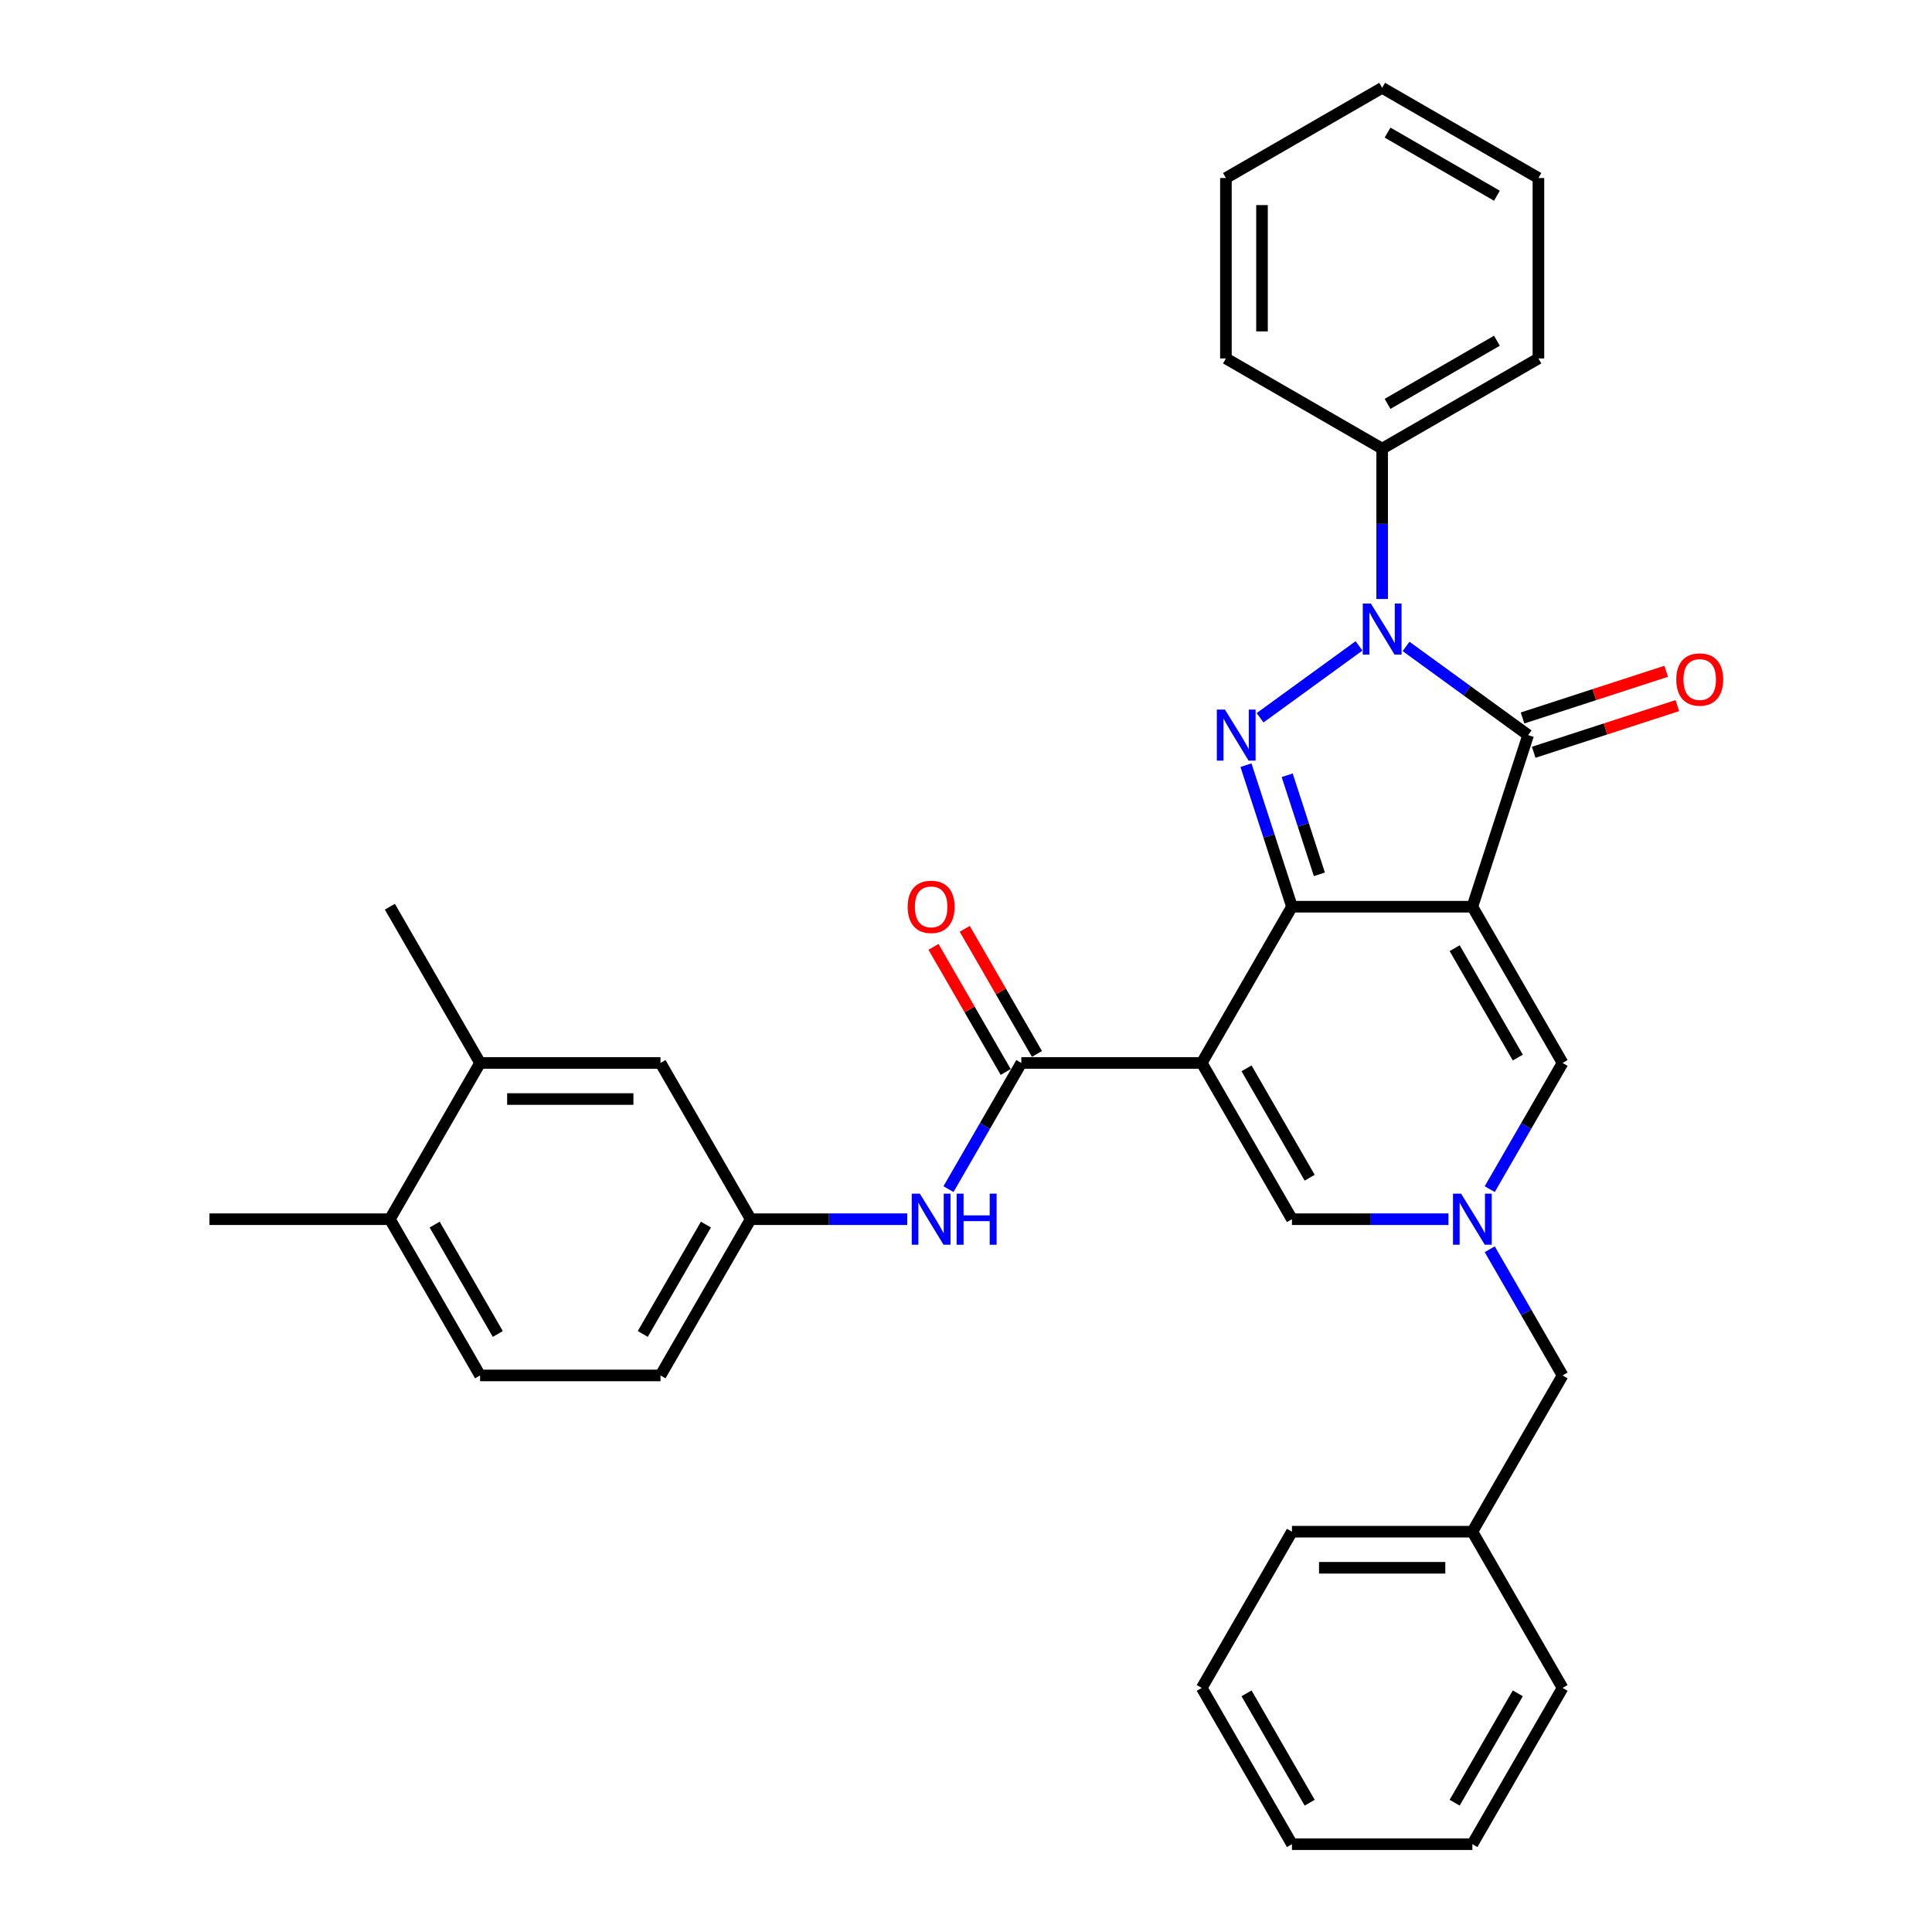 <?xml version='1.0' encoding='iso-8859-1'?>
<svg version='1.1' baseProfile='full'
              xmlns='http://www.w3.org/2000/svg'
                      xmlns:rdkit='http://www.rdkit.org/xml'
                      xmlns:xlink='http://www.w3.org/1999/xlink'
                  xml:space='preserve'
width='1000px' height='1000px' viewBox='0 0 1000 1000'>
<!-- END OF HEADER -->
<rect style='opacity:1.0;fill:#FFFFFF;stroke:none' width='1000' height='1000' x='0' y='0'> </rect>
<path class='bond-0' d='M 762.099,469.309 L 668.715,469.309' style='fill:none;fill-rule:evenodd;stroke:#000000;stroke-width:6px;stroke-linecap:butt;stroke-linejoin:miter;stroke-opacity:1' />
<path class='bond-4' d='M 762.099,469.309 L 790.956,380.496' style='fill:none;fill-rule:evenodd;stroke:#000000;stroke-width:6px;stroke-linecap:butt;stroke-linejoin:miter;stroke-opacity:1' />
<path class='bond-7' d='M 762.099,469.309 L 808.791,550.182' style='fill:none;fill-rule:evenodd;stroke:#000000;stroke-width:6px;stroke-linecap:butt;stroke-linejoin:miter;stroke-opacity:1' />
<path class='bond-7' d='M 752.928,490.778 L 785.613,547.389' style='fill:none;fill-rule:evenodd;stroke:#000000;stroke-width:6px;stroke-linecap:butt;stroke-linejoin:miter;stroke-opacity:1' />
<path class='bond-1' d='M 668.715,469.309 L 622.023,550.182' style='fill:none;fill-rule:evenodd;stroke:#000000;stroke-width:6px;stroke-linecap:butt;stroke-linejoin:miter;stroke-opacity:1' />
<path class='bond-2' d='M 668.715,469.309 L 656.814,432.681' style='fill:none;fill-rule:evenodd;stroke:#000000;stroke-width:6px;stroke-linecap:butt;stroke-linejoin:miter;stroke-opacity:1' />
<path class='bond-2' d='M 656.814,432.681 L 644.913,396.053' style='fill:none;fill-rule:evenodd;stroke:#0000FF;stroke-width:6px;stroke-linecap:butt;stroke-linejoin:miter;stroke-opacity:1' />
<path class='bond-2' d='M 682.908,452.549 L 674.577,426.91' style='fill:none;fill-rule:evenodd;stroke:#000000;stroke-width:6px;stroke-linecap:butt;stroke-linejoin:miter;stroke-opacity:1' />
<path class='bond-2' d='M 674.577,426.91 L 666.246,401.27' style='fill:none;fill-rule:evenodd;stroke:#0000FF;stroke-width:6px;stroke-linecap:butt;stroke-linejoin:miter;stroke-opacity:1' />
<path class='bond-5' d='M 622.023,550.182 L 528.639,550.182' style='fill:none;fill-rule:evenodd;stroke:#000000;stroke-width:6px;stroke-linecap:butt;stroke-linejoin:miter;stroke-opacity:1' />
<path class='bond-34' d='M 622.023,550.182 L 668.715,631.054' style='fill:none;fill-rule:evenodd;stroke:#000000;stroke-width:6px;stroke-linecap:butt;stroke-linejoin:miter;stroke-opacity:1' />
<path class='bond-34' d='M 645.202,552.974 L 677.886,609.585' style='fill:none;fill-rule:evenodd;stroke:#000000;stroke-width:6px;stroke-linecap:butt;stroke-linejoin:miter;stroke-opacity:1' />
<path class='bond-33' d='M 652.222,371.513 L 703.425,334.311' style='fill:none;fill-rule:evenodd;stroke:#0000FF;stroke-width:6px;stroke-linecap:butt;stroke-linejoin:miter;stroke-opacity:1' />
<path class='bond-3' d='M 727.771,334.589 L 759.364,357.542' style='fill:none;fill-rule:evenodd;stroke:#0000FF;stroke-width:6px;stroke-linecap:butt;stroke-linejoin:miter;stroke-opacity:1' />
<path class='bond-3' d='M 759.364,357.542 L 790.956,380.496' style='fill:none;fill-rule:evenodd;stroke:#000000;stroke-width:6px;stroke-linecap:butt;stroke-linejoin:miter;stroke-opacity:1' />
<path class='bond-10' d='M 715.407,310.048 L 715.407,271.135' style='fill:none;fill-rule:evenodd;stroke:#0000FF;stroke-width:6px;stroke-linecap:butt;stroke-linejoin:miter;stroke-opacity:1' />
<path class='bond-10' d='M 715.407,271.135 L 715.407,232.222' style='fill:none;fill-rule:evenodd;stroke:#000000;stroke-width:6px;stroke-linecap:butt;stroke-linejoin:miter;stroke-opacity:1' />
<path class='bond-11' d='M 793.842,389.377 L 831.011,377.3' style='fill:none;fill-rule:evenodd;stroke:#000000;stroke-width:6px;stroke-linecap:butt;stroke-linejoin:miter;stroke-opacity:1' />
<path class='bond-11' d='M 831.011,377.3 L 868.181,365.223' style='fill:none;fill-rule:evenodd;stroke:#FF0000;stroke-width:6px;stroke-linecap:butt;stroke-linejoin:miter;stroke-opacity:1' />
<path class='bond-11' d='M 788.07,371.614 L 825.24,359.537' style='fill:none;fill-rule:evenodd;stroke:#000000;stroke-width:6px;stroke-linecap:butt;stroke-linejoin:miter;stroke-opacity:1' />
<path class='bond-11' d='M 825.24,359.537 L 862.409,347.46' style='fill:none;fill-rule:evenodd;stroke:#FF0000;stroke-width:6px;stroke-linecap:butt;stroke-linejoin:miter;stroke-opacity:1' />
<path class='bond-9' d='M 528.639,550.182 L 509.785,582.839' style='fill:none;fill-rule:evenodd;stroke:#000000;stroke-width:6px;stroke-linecap:butt;stroke-linejoin:miter;stroke-opacity:1' />
<path class='bond-9' d='M 509.785,582.839 L 490.93,615.497' style='fill:none;fill-rule:evenodd;stroke:#0000FF;stroke-width:6px;stroke-linecap:butt;stroke-linejoin:miter;stroke-opacity:1' />
<path class='bond-14' d='M 536.727,545.512 L 518.034,513.135' style='fill:none;fill-rule:evenodd;stroke:#000000;stroke-width:6px;stroke-linecap:butt;stroke-linejoin:miter;stroke-opacity:1' />
<path class='bond-14' d='M 518.034,513.135 L 499.341,480.758' style='fill:none;fill-rule:evenodd;stroke:#FF0000;stroke-width:6px;stroke-linecap:butt;stroke-linejoin:miter;stroke-opacity:1' />
<path class='bond-14' d='M 520.552,554.851 L 501.859,522.474' style='fill:none;fill-rule:evenodd;stroke:#000000;stroke-width:6px;stroke-linecap:butt;stroke-linejoin:miter;stroke-opacity:1' />
<path class='bond-14' d='M 501.859,522.474 L 483.166,490.096' style='fill:none;fill-rule:evenodd;stroke:#FF0000;stroke-width:6px;stroke-linecap:butt;stroke-linejoin:miter;stroke-opacity:1' />
<path class='bond-6' d='M 771.081,615.497 L 789.936,582.839' style='fill:none;fill-rule:evenodd;stroke:#0000FF;stroke-width:6px;stroke-linecap:butt;stroke-linejoin:miter;stroke-opacity:1' />
<path class='bond-6' d='M 789.936,582.839 L 808.791,550.182' style='fill:none;fill-rule:evenodd;stroke:#000000;stroke-width:6px;stroke-linecap:butt;stroke-linejoin:miter;stroke-opacity:1' />
<path class='bond-8' d='M 749.735,631.054 L 709.225,631.054' style='fill:none;fill-rule:evenodd;stroke:#0000FF;stroke-width:6px;stroke-linecap:butt;stroke-linejoin:miter;stroke-opacity:1' />
<path class='bond-8' d='M 709.225,631.054 L 668.715,631.054' style='fill:none;fill-rule:evenodd;stroke:#000000;stroke-width:6px;stroke-linecap:butt;stroke-linejoin:miter;stroke-opacity:1' />
<path class='bond-17' d='M 771.081,646.612 L 789.936,679.27' style='fill:none;fill-rule:evenodd;stroke:#0000FF;stroke-width:6px;stroke-linecap:butt;stroke-linejoin:miter;stroke-opacity:1' />
<path class='bond-17' d='M 789.936,679.27 L 808.791,711.927' style='fill:none;fill-rule:evenodd;stroke:#000000;stroke-width:6px;stroke-linecap:butt;stroke-linejoin:miter;stroke-opacity:1' />
<path class='bond-13' d='M 469.584,631.054 L 429.074,631.054' style='fill:none;fill-rule:evenodd;stroke:#0000FF;stroke-width:6px;stroke-linecap:butt;stroke-linejoin:miter;stroke-opacity:1' />
<path class='bond-13' d='M 429.074,631.054 L 388.564,631.054' style='fill:none;fill-rule:evenodd;stroke:#000000;stroke-width:6px;stroke-linecap:butt;stroke-linejoin:miter;stroke-opacity:1' />
<path class='bond-22' d='M 715.407,232.222 L 796.28,185.53' style='fill:none;fill-rule:evenodd;stroke:#000000;stroke-width:6px;stroke-linecap:butt;stroke-linejoin:miter;stroke-opacity:1' />
<path class='bond-22' d='M 718.2,209.044 L 774.811,176.36' style='fill:none;fill-rule:evenodd;stroke:#000000;stroke-width:6px;stroke-linecap:butt;stroke-linejoin:miter;stroke-opacity:1' />
<path class='bond-23' d='M 715.407,232.222 L 634.534,185.53' style='fill:none;fill-rule:evenodd;stroke:#000000;stroke-width:6px;stroke-linecap:butt;stroke-linejoin:miter;stroke-opacity:1' />
<path class='bond-12' d='M 248.488,550.182 L 341.872,550.182' style='fill:none;fill-rule:evenodd;stroke:#000000;stroke-width:6px;stroke-linecap:butt;stroke-linejoin:miter;stroke-opacity:1' />
<path class='bond-12' d='M 262.496,568.858 L 327.864,568.858' style='fill:none;fill-rule:evenodd;stroke:#000000;stroke-width:6px;stroke-linecap:butt;stroke-linejoin:miter;stroke-opacity:1' />
<path class='bond-21' d='M 248.488,550.182 L 201.796,469.309' style='fill:none;fill-rule:evenodd;stroke:#000000;stroke-width:6px;stroke-linecap:butt;stroke-linejoin:miter;stroke-opacity:1' />
<path class='bond-37' d='M 248.488,550.182 L 201.796,631.054' style='fill:none;fill-rule:evenodd;stroke:#000000;stroke-width:6px;stroke-linecap:butt;stroke-linejoin:miter;stroke-opacity:1' />
<path class='bond-15' d='M 388.564,631.054 L 341.872,550.182' style='fill:none;fill-rule:evenodd;stroke:#000000;stroke-width:6px;stroke-linecap:butt;stroke-linejoin:miter;stroke-opacity:1' />
<path class='bond-19' d='M 388.564,631.054 L 341.872,711.927' style='fill:none;fill-rule:evenodd;stroke:#000000;stroke-width:6px;stroke-linecap:butt;stroke-linejoin:miter;stroke-opacity:1' />
<path class='bond-19' d='M 365.385,633.847 L 332.701,690.458' style='fill:none;fill-rule:evenodd;stroke:#000000;stroke-width:6px;stroke-linecap:butt;stroke-linejoin:miter;stroke-opacity:1' />
<path class='bond-16' d='M 201.796,631.054 L 248.488,711.927' style='fill:none;fill-rule:evenodd;stroke:#000000;stroke-width:6px;stroke-linecap:butt;stroke-linejoin:miter;stroke-opacity:1' />
<path class='bond-16' d='M 224.974,633.847 L 257.659,690.458' style='fill:none;fill-rule:evenodd;stroke:#000000;stroke-width:6px;stroke-linecap:butt;stroke-linejoin:miter;stroke-opacity:1' />
<path class='bond-24' d='M 201.796,631.054 L 108.412,631.054' style='fill:none;fill-rule:evenodd;stroke:#000000;stroke-width:6px;stroke-linecap:butt;stroke-linejoin:miter;stroke-opacity:1' />
<path class='bond-20' d='M 808.791,711.927 L 762.099,792.8' style='fill:none;fill-rule:evenodd;stroke:#000000;stroke-width:6px;stroke-linecap:butt;stroke-linejoin:miter;stroke-opacity:1' />
<path class='bond-18' d='M 248.488,711.927 L 341.872,711.927' style='fill:none;fill-rule:evenodd;stroke:#000000;stroke-width:6px;stroke-linecap:butt;stroke-linejoin:miter;stroke-opacity:1' />
<path class='bond-25' d='M 762.099,792.8 L 668.715,792.8' style='fill:none;fill-rule:evenodd;stroke:#000000;stroke-width:6px;stroke-linecap:butt;stroke-linejoin:miter;stroke-opacity:1' />
<path class='bond-25' d='M 748.091,811.477 L 682.723,811.477' style='fill:none;fill-rule:evenodd;stroke:#000000;stroke-width:6px;stroke-linecap:butt;stroke-linejoin:miter;stroke-opacity:1' />
<path class='bond-26' d='M 762.099,792.8 L 808.791,873.673' style='fill:none;fill-rule:evenodd;stroke:#000000;stroke-width:6px;stroke-linecap:butt;stroke-linejoin:miter;stroke-opacity:1' />
<path class='bond-27' d='M 796.28,185.53 L 796.28,92.147' style='fill:none;fill-rule:evenodd;stroke:#000000;stroke-width:6px;stroke-linecap:butt;stroke-linejoin:miter;stroke-opacity:1' />
<path class='bond-28' d='M 634.534,185.53 L 634.534,92.147' style='fill:none;fill-rule:evenodd;stroke:#000000;stroke-width:6px;stroke-linecap:butt;stroke-linejoin:miter;stroke-opacity:1' />
<path class='bond-28' d='M 653.211,171.523 L 653.211,106.154' style='fill:none;fill-rule:evenodd;stroke:#000000;stroke-width:6px;stroke-linecap:butt;stroke-linejoin:miter;stroke-opacity:1' />
<path class='bond-29' d='M 668.715,792.8 L 622.023,873.673' style='fill:none;fill-rule:evenodd;stroke:#000000;stroke-width:6px;stroke-linecap:butt;stroke-linejoin:miter;stroke-opacity:1' />
<path class='bond-30' d='M 808.791,873.673 L 762.099,954.545' style='fill:none;fill-rule:evenodd;stroke:#000000;stroke-width:6px;stroke-linecap:butt;stroke-linejoin:miter;stroke-opacity:1' />
<path class='bond-30' d='M 785.613,876.465 L 752.928,933.076' style='fill:none;fill-rule:evenodd;stroke:#000000;stroke-width:6px;stroke-linecap:butt;stroke-linejoin:miter;stroke-opacity:1' />
<path class='bond-35' d='M 796.28,92.147 L 715.407,45.455' style='fill:none;fill-rule:evenodd;stroke:#000000;stroke-width:6px;stroke-linecap:butt;stroke-linejoin:miter;stroke-opacity:1' />
<path class='bond-35' d='M 774.811,101.317 L 718.2,68.633' style='fill:none;fill-rule:evenodd;stroke:#000000;stroke-width:6px;stroke-linecap:butt;stroke-linejoin:miter;stroke-opacity:1' />
<path class='bond-32' d='M 634.534,92.147 L 715.407,45.455' style='fill:none;fill-rule:evenodd;stroke:#000000;stroke-width:6px;stroke-linecap:butt;stroke-linejoin:miter;stroke-opacity:1' />
<path class='bond-36' d='M 622.023,873.673 L 668.715,954.545' style='fill:none;fill-rule:evenodd;stroke:#000000;stroke-width:6px;stroke-linecap:butt;stroke-linejoin:miter;stroke-opacity:1' />
<path class='bond-36' d='M 645.202,876.465 L 677.886,933.076' style='fill:none;fill-rule:evenodd;stroke:#000000;stroke-width:6px;stroke-linecap:butt;stroke-linejoin:miter;stroke-opacity:1' />
<path class='bond-31' d='M 762.099,954.545 L 668.715,954.545' style='fill:none;fill-rule:evenodd;stroke:#000000;stroke-width:6px;stroke-linecap:butt;stroke-linejoin:miter;stroke-opacity:1' />
<path  class='atom-3' d='M 634.012 367.272
L 642.678 381.28
Q 643.537 382.662, 644.919 385.165
Q 646.302 387.668, 646.376 387.817
L 646.376 367.272
L 649.887 367.272
L 649.887 393.719
L 646.264 393.719
L 636.963 378.404
Q 635.88 376.611, 634.722 374.556
Q 633.601 372.502, 633.265 371.867
L 633.265 393.719
L 629.829 393.719
L 629.829 367.272
L 634.012 367.272
' fill='#0000FF'/>
<path  class='atom-4' d='M 709.561 312.383
L 718.227 326.39
Q 719.086 327.772, 720.469 330.275
Q 721.851 332.778, 721.925 332.927
L 721.925 312.383
L 725.437 312.383
L 725.437 338.829
L 721.813 338.829
L 712.512 323.514
Q 711.429 321.721, 710.271 319.667
Q 709.15 317.612, 708.814 316.977
L 708.814 338.829
L 705.378 338.829
L 705.378 312.383
L 709.561 312.383
' fill='#0000FF'/>
<path  class='atom-7' d='M 756.253 617.831
L 764.919 631.839
Q 765.778 633.221, 767.16 635.724
Q 768.543 638.226, 768.617 638.376
L 768.617 617.831
L 772.128 617.831
L 772.128 644.278
L 768.505 644.278
L 759.204 628.963
Q 758.121 627.17, 756.963 625.115
Q 755.842 623.061, 755.506 622.426
L 755.506 644.278
L 752.07 644.278
L 752.07 617.831
L 756.253 617.831
' fill='#0000FF'/>
<path  class='atom-10' d='M 476.102 617.831
L 484.768 631.839
Q 485.627 633.221, 487.009 635.724
Q 488.391 638.226, 488.466 638.376
L 488.466 617.831
L 491.977 617.831
L 491.977 644.278
L 488.354 644.278
L 479.053 628.963
Q 477.969 627.17, 476.811 625.115
Q 475.691 623.061, 475.355 622.426
L 475.355 644.278
L 471.918 644.278
L 471.918 617.831
L 476.102 617.831
' fill='#0000FF'/>
<path  class='atom-10' d='M 495.152 617.831
L 498.738 617.831
L 498.738 629.075
L 512.26 629.075
L 512.26 617.831
L 515.846 617.831
L 515.846 644.278
L 512.26 644.278
L 512.26 632.063
L 498.738 632.063
L 498.738 644.278
L 495.152 644.278
L 495.152 617.831
' fill='#0000FF'/>
<path  class='atom-12' d='M 867.63 351.713
Q 867.63 345.363, 870.767 341.814
Q 873.905 338.266, 879.77 338.266
Q 885.634 338.266, 888.772 341.814
Q 891.909 345.363, 891.909 351.713
Q 891.909 358.138, 888.734 361.799
Q 885.559 365.422, 879.77 365.422
Q 873.942 365.422, 870.767 361.799
Q 867.63 358.175, 867.63 351.713
M 879.77 362.434
Q 883.804 362.434, 885.97 359.744
Q 888.174 357.017, 888.174 351.713
Q 888.174 346.521, 885.97 343.906
Q 883.804 341.254, 879.77 341.254
Q 875.735 341.254, 873.531 343.869
Q 871.365 346.484, 871.365 351.713
Q 871.365 357.055, 873.531 359.744
Q 875.735 362.434, 879.77 362.434
' fill='#FF0000'/>
<path  class='atom-15' d='M 469.808 469.384
Q 469.808 463.034, 472.945 459.485
Q 476.083 455.936, 481.948 455.936
Q 487.812 455.936, 490.95 459.485
Q 494.087 463.034, 494.087 469.384
Q 494.087 475.808, 490.912 479.469
Q 487.737 483.092, 481.948 483.092
Q 476.12 483.092, 472.945 479.469
Q 469.808 475.846, 469.808 469.384
M 481.948 480.104
Q 485.982 480.104, 488.148 477.415
Q 490.352 474.688, 490.352 469.384
Q 490.352 464.191, 488.148 461.577
Q 485.982 458.925, 481.948 458.925
Q 477.913 458.925, 475.71 461.539
Q 473.543 464.154, 473.543 469.384
Q 473.543 474.725, 475.71 477.415
Q 477.913 480.104, 481.948 480.104
' fill='#FF0000'/>
</svg>
